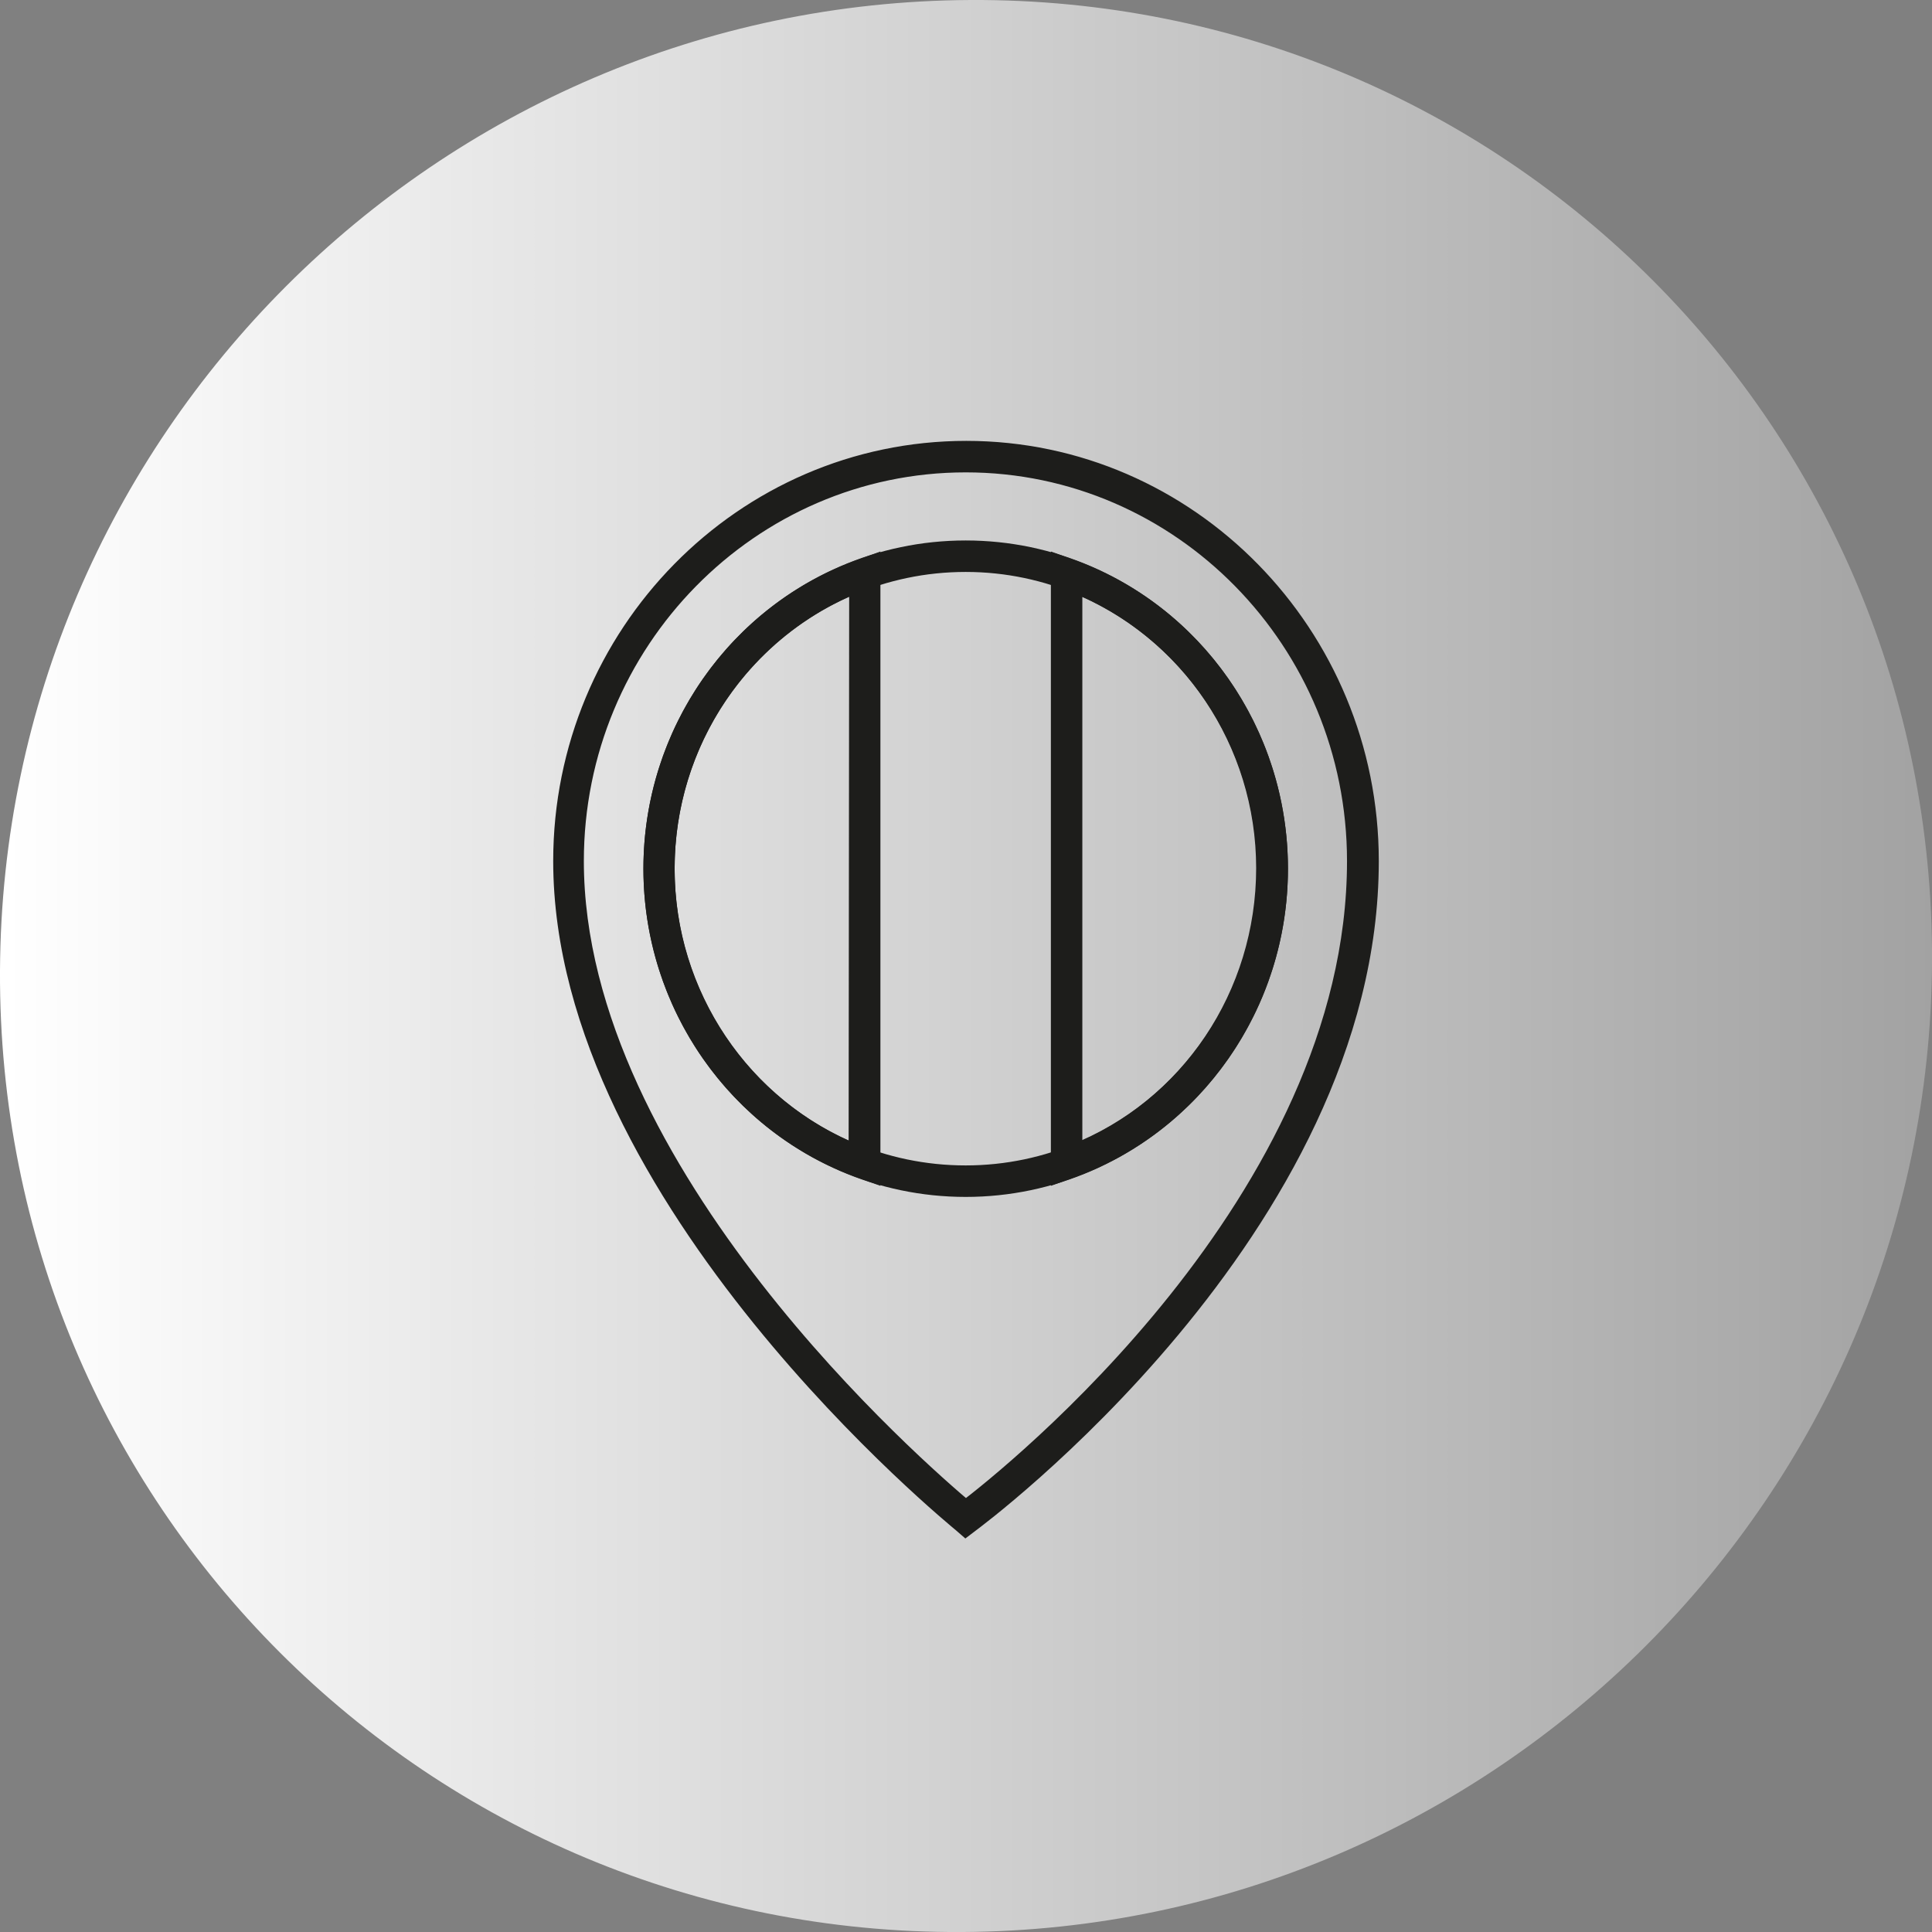 <svg width="86" height="86" viewBox="0 0 86 86" fill="none" xmlns="http://www.w3.org/2000/svg">
<rect x="0" y="0" width="86" height="86" fill="#808080" stroke="none"/>
<path d="M86.001 42.798C85.887 66.548 66.548 85.887 42.799 86.001C19.049 86.114 -0.113 66.952 0 43.203C0.114 19.453 19.453 0.114 43.203 0C66.952 -0.113 86.097 19.049 86.001 42.798Z" fill="url(#paint0_linear_2961_38320)"/>
<path d="M42.987 68L42.808 67.844C42.629 67.687 25 53.373 25 38.329C25 28.213 33.085 20 43.013 20C52.94 20 61 28.239 61 38.329C61 54.703 43.371 67.713 43.192 67.844L42.987 68ZM42.987 20.652C33.418 20.652 25.614 28.578 25.614 38.329C25.614 52.226 41.094 65.576 42.987 67.166C44.906 65.706 60.335 53.452 60.335 38.329C60.335 28.578 52.556 20.652 42.987 20.652Z" fill="#1D1D1B" stroke="#1D1D1B" stroke-width="0.75" stroke-miterlimit="10"/>
<path d="M42.986 52.904C35.284 52.904 29.016 46.516 29.016 38.668C29.016 30.82 35.284 24.433 42.986 24.433C50.687 24.433 56.956 30.82 56.956 38.668C56.956 46.516 50.687 52.904 42.986 52.904ZM42.986 25.084C35.642 25.084 29.655 31.159 29.655 38.668C29.655 46.177 35.617 52.252 42.986 52.252C50.329 52.252 56.316 46.151 56.316 38.668C56.316 31.186 50.329 25.084 42.986 25.084Z" fill="#1D1D1B" stroke="#1D1D1B" stroke-width="0.75" stroke-miterlimit="10"/>
<path d="M47.156 52.252V25.084L47.591 25.241C53.195 27.222 56.956 32.62 56.956 38.668C56.956 44.717 53.195 50.114 47.591 52.096L47.156 52.252ZM47.796 25.997V51.314C52.913 49.306 56.291 44.274 56.291 38.642C56.291 33.063 52.913 28.031 47.796 25.997Z" fill="#1D1D1B" stroke="#1D1D1B" stroke-width="0.75" stroke-miterlimit="10"/>
<path d="M38.815 52.252L38.38 52.096C32.777 50.114 29.016 44.717 29.016 38.668C29.016 32.62 32.777 27.222 38.38 25.241L38.815 25.084V52.252ZM38.175 25.997C33.058 28.005 29.655 33.037 29.655 38.668C29.655 44.274 33.058 49.306 38.15 51.34L38.175 25.997Z" fill="#1D1D1B" stroke="#1D1D1B" stroke-width="0.75" stroke-miterlimit="10"/>
<path d="M47.796 25.553H47.156V51.783H47.796V25.553Z" fill="#1D1D1B" stroke="#1D1D1B" stroke-width="0.75" stroke-miterlimit="10"/>
<defs>
<linearGradient id="paint0_linear_2961_38320" x1="0" y1="42.998" x2="85.995" y2="42.998" gradientUnits="userSpaceOnUse">
<stop stop-color="white"/>
<stop offset="1" stop-color="white" stop-opacity="0.27"/>
</linearGradient>
</defs>
</svg>
